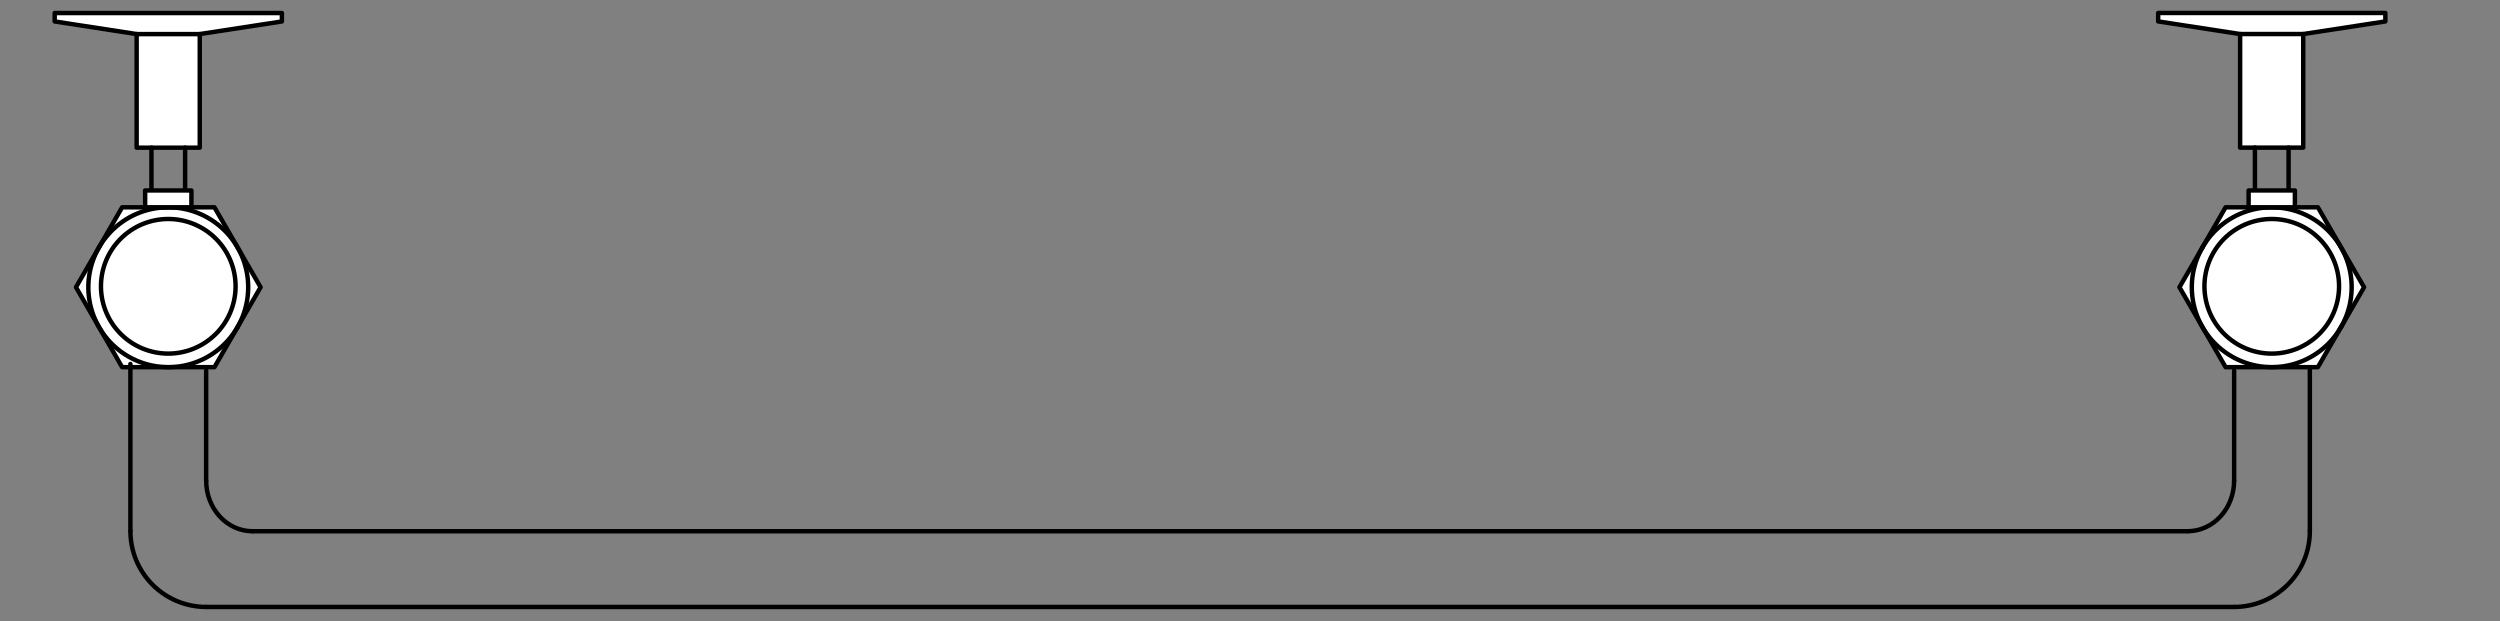 <svg width="1123" height="279" viewBox="0 0 1123 279" fill="none" xmlns="http://www.w3.org/2000/svg">
<rect x="0" y="0" width="1123" height="279" fill="#808080" stroke="none"/>
<g clip-path="url(#clip0_401_395)">
<path fill-rule="evenodd" clip-rule="evenodd" d="M979.009 129.018L999.736 93.118L1041.2 93.116L1061.93 129.025L1041.2 164.925L999.739 164.927L979.009 129.018Z" fill="white"/>
<path d="M989.369 111.074C994.13 102.827 1001.97 96.809 1011.17 94.344C1020.37 91.879 1030.17 93.17 1038.42 97.931C1046.67 102.693 1052.68 110.535 1055.15 119.734C1057.61 128.932 1056.32 138.733 1051.56 146.981" stroke="black" stroke-width="2" stroke-miterlimit="3" stroke-linecap="round" stroke-linejoin="round"/>
<path d="M989.369 111.074C984.608 119.321 983.317 129.122 985.782 138.321C988.247 147.519 994.265 155.362 1002.51 160.123C1010.76 164.885 1020.56 166.175 1029.76 163.71C1038.96 161.246 1046.8 155.228 1051.56 146.981" stroke="black" stroke-width="2" stroke-miterlimit="3" stroke-linecap="round" stroke-linejoin="round"/>
<path fill-rule="evenodd" clip-rule="evenodd" d="M979.009 129.018L999.736 93.118L1041.2 93.116L1061.93 129.025L1041.2 164.925L999.739 164.927L979.009 129.018Z" stroke="black" stroke-width="2" stroke-miterlimit="3" stroke-linecap="round" stroke-linejoin="round"/>
<path fill-rule="evenodd" clip-rule="evenodd" d="M1001.03 117.807C1004.01 112.653 1008.91 108.892 1014.66 107.352C1020.41 105.812 1026.53 106.618 1031.69 109.594C1036.84 112.569 1040.6 117.471 1042.14 123.219C1043.68 128.968 1042.87 135.093 1039.9 140.247C1036.92 145.401 1032.02 149.162 1026.27 150.703C1020.52 152.243 1014.4 151.437 1009.25 148.461C1004.09 145.485 1000.33 140.584 998.79 134.835C997.25 129.086 998.056 122.961 1001.03 117.807Z" stroke="black" stroke-width="1.333" stroke-miterlimit="3" stroke-linecap="square"/>
<path fill-rule="evenodd" clip-rule="evenodd" d="M1006.86 121.174C1008.97 117.621 1012.4 115.043 1016.4 113.998C1020.4 112.953 1024.64 113.526 1028.22 115.592C1031.8 117.658 1034.42 121.051 1035.52 125.036C1036.61 129.021 1036.09 133.277 1034.07 136.881C1033.05 138.694 1031.68 140.287 1030.05 141.568C1028.41 142.849 1026.53 143.792 1024.53 144.343C1022.52 144.893 1020.43 145.04 1018.37 144.775C1016.3 144.51 1014.32 143.838 1012.51 142.799C1010.71 141.759 1009.14 140.373 1007.88 138.719C1006.62 137.066 1005.7 135.179 1005.17 133.167C1004.65 131.156 1004.52 129.06 1004.81 127.001C1005.11 124.942 1005.8 122.962 1006.86 121.174Z" stroke="black" stroke-width="1.333" stroke-miterlimit="3" stroke-linecap="square"/>
<path fill-rule="evenodd" clip-rule="evenodd" d="M34.132 129.019L54.859 93.12L96.322 93.117L117.051 129.026L96.324 164.926L54.862 164.928L34.132 129.019Z" fill="white"/>
<path d="M44.492 111.075C49.254 102.828 57.096 96.81 66.295 94.345C75.493 91.881 85.294 93.171 93.541 97.933C101.789 102.694 107.806 110.537 110.271 119.735C112.736 128.934 111.446 138.735 106.684 146.982" stroke="black" stroke-width="2" stroke-miterlimit="3" stroke-linecap="round" stroke-linejoin="round"/>
<path d="M44.492 111.075C39.731 119.322 38.44 129.123 40.905 138.322C43.37 147.52 49.388 155.363 57.635 160.125C65.882 164.886 75.683 166.176 84.882 163.712C94.08 161.247 101.923 155.229 106.684 146.982" stroke="black" stroke-width="2" stroke-miterlimit="3" stroke-linecap="round" stroke-linejoin="round"/>
<path fill-rule="evenodd" clip-rule="evenodd" d="M34.132 129.019L54.859 93.12L96.322 93.117L117.051 129.026L96.324 164.926L54.862 164.928L34.132 129.019Z" stroke="black" stroke-width="2" stroke-miterlimit="3" stroke-linecap="round" stroke-linejoin="round"/>
<path fill-rule="evenodd" clip-rule="evenodd" d="M56.155 117.809C59.131 112.654 64.032 108.894 69.781 107.353C75.529 105.813 81.654 106.619 86.809 109.595C91.963 112.571 95.724 117.472 97.264 123.221C98.804 128.969 97.998 135.094 95.022 140.249C92.046 145.403 87.145 149.164 81.397 150.704C75.648 152.244 69.523 151.438 64.369 148.462C59.215 145.486 55.454 140.585 53.913 134.836C52.373 129.088 53.179 122.963 56.155 117.809Z" stroke="black" stroke-width="1.333" stroke-miterlimit="3" stroke-linecap="square"/>
<path fill-rule="evenodd" clip-rule="evenodd" d="M61.986 121.175C64.097 117.622 67.522 115.044 71.52 113.999C75.518 112.954 79.767 113.527 83.346 115.593C86.924 117.659 89.545 121.053 90.639 125.038C91.733 129.022 91.213 133.278 89.191 136.882C88.174 138.695 86.807 140.288 85.169 141.569C83.531 142.85 81.656 143.793 79.651 144.344C77.646 144.894 75.552 145.041 73.49 144.776C71.427 144.511 69.438 143.84 67.638 142.8C65.837 141.761 64.261 140.374 63 138.72C61.74 137.067 60.82 135.18 60.294 133.168C59.769 131.157 59.647 129.061 59.938 127.002C60.228 124.943 60.925 122.963 61.986 121.175Z" stroke="black" stroke-width="1.333" stroke-miterlimit="3" stroke-linecap="square"/>
<path fill-rule="evenodd" clip-rule="evenodd" d="M45.355 129.025C45.299 125.02 46.039 121.043 47.534 117.326C49.028 113.609 51.246 110.226 54.059 107.373C56.872 104.521 60.224 102.256 63.92 100.71C67.615 99.164 71.582 98.368 75.588 98.368C79.594 98.368 83.56 99.164 87.256 100.71C90.952 102.256 94.303 104.521 97.116 107.373C99.929 110.226 102.147 113.609 103.642 117.326C105.136 121.043 105.877 125.02 105.821 129.025C105.71 136.971 102.476 144.553 96.819 150.133C91.161 155.712 83.534 158.84 75.588 158.84C67.642 158.84 60.015 155.712 54.357 150.133C48.699 144.553 45.465 136.971 45.355 129.025Z" fill="white" stroke="black" stroke-width="2" stroke-miterlimit="3" stroke-linecap="round" stroke-linejoin="round"/>
<path fill-rule="evenodd" clip-rule="evenodd" d="M990.234 129.025C990.179 125.02 990.919 121.043 992.414 117.326C993.908 113.609 996.126 110.226 998.939 107.373C1001.75 104.521 1005.1 102.256 1008.8 100.71C1012.5 99.164 1016.46 98.368 1020.47 98.368C1024.47 98.368 1028.44 99.164 1032.14 100.71C1035.83 102.256 1039.18 104.521 1042 107.373C1044.81 110.226 1047.03 113.609 1048.52 117.326C1050.02 121.043 1050.76 125.02 1050.7 129.025C1050.59 136.971 1047.36 144.553 1041.7 150.133C1036.04 155.712 1028.41 158.84 1020.47 158.84C1012.52 158.84 1004.89 155.712 999.237 150.133C993.579 144.553 990.345 136.971 990.234 129.025Z" fill="white" stroke="black" stroke-width="2" stroke-miterlimit="3" stroke-linecap="round" stroke-linejoin="round"/>
<path fill-rule="evenodd" clip-rule="evenodd" d="M24.567 9.636V5.85H126.621V9.636L89.727 15.303V66.33H61.381V15.303L24.567 9.636Z" fill="white" stroke="black" stroke-width="2" stroke-miterlimit="3" stroke-linecap="round" stroke-linejoin="round"/>
<path d="M61.376 15.307H89.723" stroke="black" stroke-width="2" stroke-miterlimit="3" stroke-linecap="round" stroke-linejoin="round"/>
<path d="M68.031 66.32V92.787H83.151V66.32" stroke="black" stroke-width="2" stroke-miterlimit="3" stroke-linecap="round" stroke-linejoin="round"/>
<path fill-rule="evenodd" clip-rule="evenodd" d="M969.448 9.622V5.835H1071.5V9.622L1034.61 15.288V66.315H1006.26V15.288L969.448 9.622Z" fill="white" stroke="black" stroke-width="2" stroke-miterlimit="3" stroke-linecap="round" stroke-linejoin="round"/>
<path d="M1006.26 15.291H1034.6" stroke="black" stroke-width="2" stroke-miterlimit="3" stroke-linecap="round" stroke-linejoin="round"/>
<path d="M1012.91 66.304V92.771H1028.03V66.304" stroke="black" stroke-width="2" stroke-miterlimit="3" stroke-linecap="round" stroke-linejoin="round"/>
<path d="M85.985 85.559H65.197V93.118H85.985V85.559Z" fill="white" stroke="black" stroke-width="2" stroke-miterlimit="3" stroke-linecap="round" stroke-linejoin="round"/>
<path d="M1030.86 85.559H1010.08V93.118H1030.86V85.559Z" fill="white" stroke="black" stroke-width="2" stroke-miterlimit="3" stroke-linecap="round" stroke-linejoin="round"/>
<path d="M58.577 163.497L58.577 238.631" stroke="black" stroke-width="2" stroke-miterlimit="3" stroke-linecap="round" stroke-linejoin="round"/>
<path d="M92.599 272.652H1003.56" stroke="black" stroke-width="2" stroke-miterlimit="3" stroke-linecap="round" stroke-linejoin="round"/>
<path d="M1037.58 238.629V165.483" stroke="black" stroke-width="2" stroke-miterlimit="3" stroke-linecap="round" stroke-linejoin="round"/>
<path d="M1003.57 215.953V166.487" stroke="black" stroke-width="2" stroke-miterlimit="3" stroke-linecap="round" stroke-linejoin="round"/>
<path d="M982.676 238.624L113.384 238.624" stroke="black" stroke-width="2" stroke-miterlimit="3" stroke-linecap="round" stroke-linejoin="round"/>
<path d="M92.603 215.953V166.487" stroke="black" stroke-width="2" stroke-miterlimit="3" stroke-linecap="round" stroke-linejoin="round"/>
<path d="M92.602 272.642C88.135 272.642 83.711 271.762 79.584 270.053C75.457 268.343 71.707 265.838 68.548 262.679C65.39 259.52 62.884 255.77 61.175 251.643C59.465 247.516 58.585 243.093 58.586 238.625" stroke="black" stroke-width="2" stroke-miterlimit="3" stroke-linecap="round" stroke-linejoin="round"/>
<path d="M113.396 238.631C107.883 238.63 102.597 236.241 98.699 231.989C94.801 227.736 92.611 221.969 92.61 215.956" stroke="black" stroke-width="2" stroke-miterlimit="3" stroke-linecap="round" stroke-linejoin="round"/>
<path d="M982.673 238.627C988.212 238.626 993.523 236.237 997.44 231.985C1001.36 227.733 1003.56 221.966 1003.56 215.953" stroke="black" stroke-width="2" stroke-miterlimit="3" stroke-linecap="round" stroke-linejoin="round"/>
<path d="M1003.56 272.643C1008.03 272.643 1012.45 271.763 1016.58 270.054C1020.7 268.344 1024.45 265.839 1027.61 262.68C1030.77 259.521 1033.28 255.771 1034.99 251.644C1036.7 247.517 1037.58 243.094 1037.58 238.627" stroke="black" stroke-width="2" stroke-miterlimit="3" stroke-linecap="round" stroke-linejoin="round"/>
</g>
<defs>
<clipPath id="clip0_401_395">
<rect width="1123" height="279" fill="white"/>
</clipPath>
</defs>
</svg>
